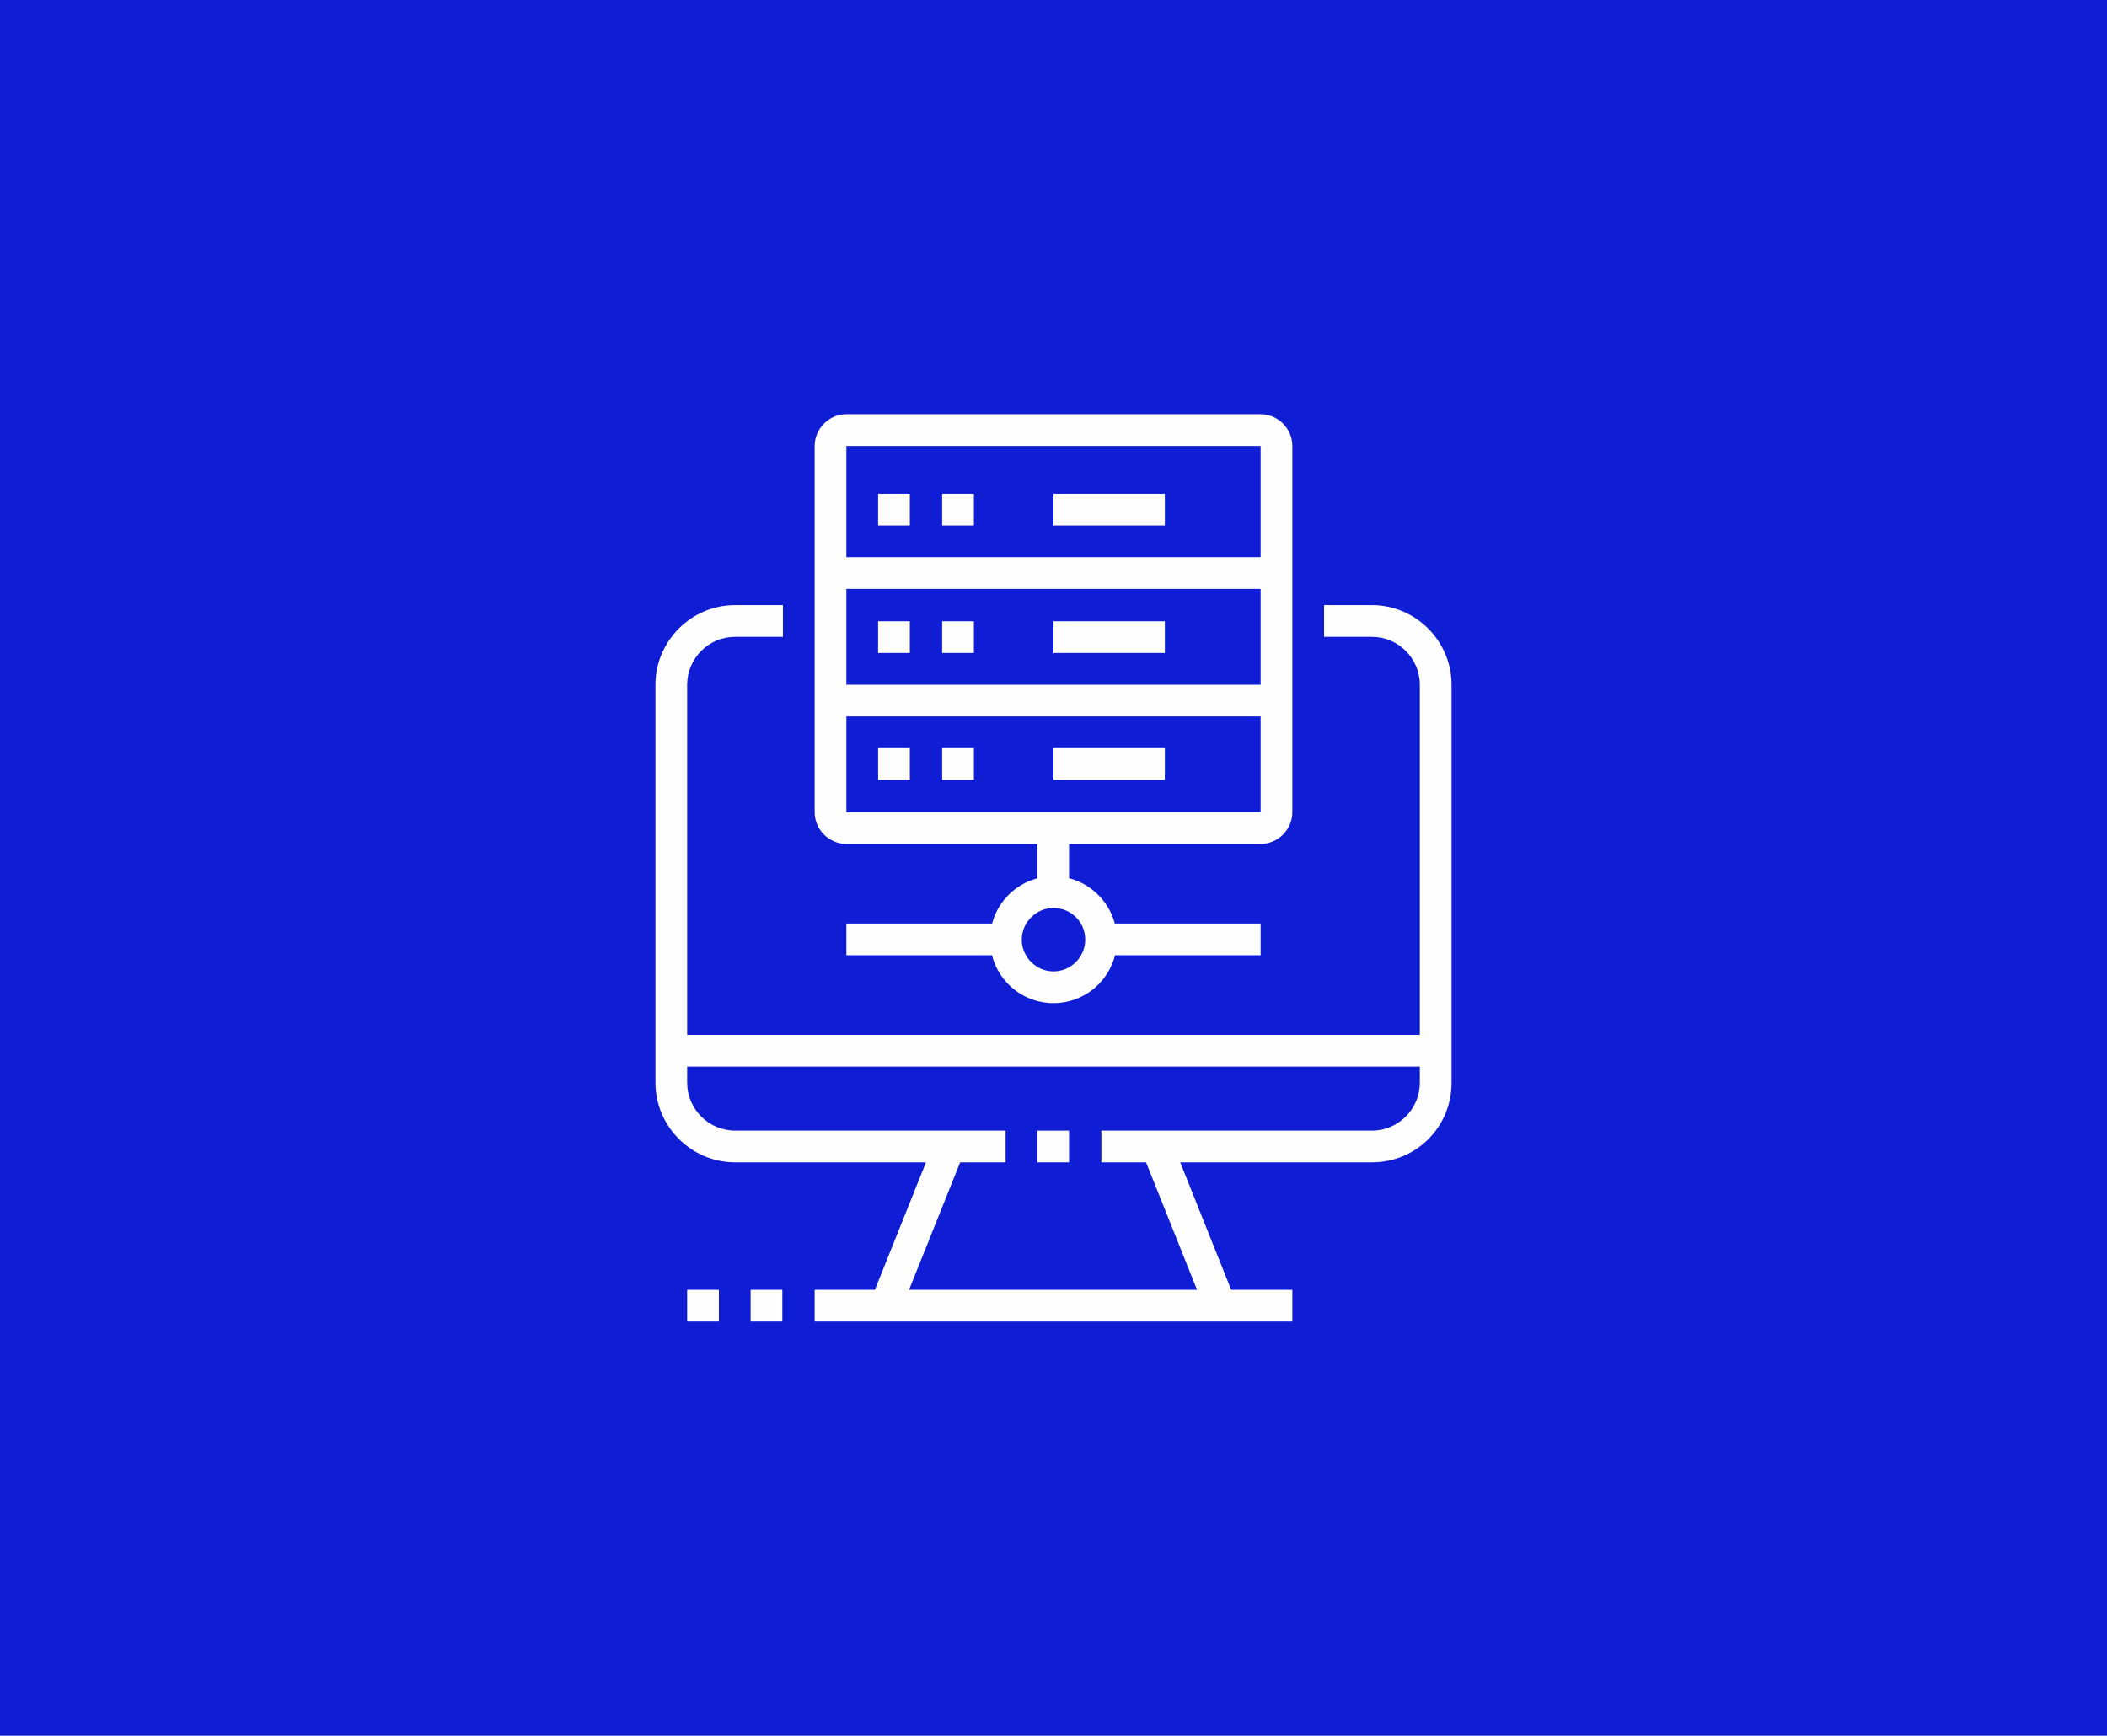 <?xml version="1.0" encoding="utf-8"?>
<!-- Generator: Adobe Illustrator 24.1.0, SVG Export Plug-In . SVG Version: 6.00 Build 0)  -->
<svg version="1.1" id="Layer_1" xmlns="http://www.w3.org/2000/svg" xmlns:xlink="http://www.w3.org/1999/xlink" x="0px" y="0px"
	 width="352px" height="290px" viewBox="0 0 352 290" style="enable-background:new 0 0 352 290;" xml:space="preserve">
<style type="text/css">
	.st0{display:none;}
	.st1{display:inline;fill:#FF374A;}
	.st2{display:inline;}
	.st3{fill:#FEFEFE;}
	.st4{display:inline;fill:#FFF600;}
	.st5{fill:#DA0000;}
	.st6{fill:#0F1DD4;}
	.st7{display:inline;fill:#636363;}
	.st8{display:inline;fill:#29A532;}
	.st9{fill:#FFFDC4;}
</style>
<g class="st0">
	<rect x="-11" y="-13" class="st1" width="381" height="314"/>
	<g class="st2">
		<path class="st3" d="M207.9,176.9h-98.5c-4.4,0-8-3.6-8-8V99.8c0-4.4,3.6-8,8-8h98.5c4.4,0,8,3.6,8,8V169
			C215.9,173.4,212.3,176.9,207.9,176.9z M109.5,97.1c-1.5,0-2.7,1.2-2.7,2.7V169c0,1.5,1.2,2.7,2.7,2.7h98.5c1.5,0,2.7-1.2,2.7-2.7
			V99.8c0-1.5-1.2-2.7-2.7-2.7H109.5z"/>
		<rect x="112.1" y="110.4" class="st3" width="5.3" height="16"/>
		<rect x="112.1" y="131.7" class="st3" width="5.3" height="5.3"/>
		<rect x="200" y="129" class="st3" width="5.3" height="16"/>
		<rect x="200" y="113.1" class="st3" width="5.3" height="5.3"/>
		<rect x="200" y="102.4" class="st3" width="5.3" height="5.3"/>
		<rect x="104.2" y="161" class="st3" width="109.1" height="5.3"/>
		
			<rect x="124.9" y="182.3" transform="matrix(0.53 -0.848 0.848 0.53 -92.232 203.346)" class="st3" width="25.1" height="5.3"/>
		<rect x="169.4" y="172.4" transform="matrix(0.848 -0.53 0.53 0.848 -71.86 119.274)" class="st3" width="5.3" height="25.1"/>
		<rect x="120.1" y="192.9" class="st3" width="77.2" height="5.3"/>
		<rect x="109.5" y="192.9" class="st3" width="5.3" height="5.3"/>
		<rect x="157.4" y="208.9" class="st3" width="42.6" height="5.3"/>
		<rect x="205.3" y="208.9" class="st3" width="8" height="5.3"/>
		<path class="st3" d="M239.9,198.2h-42.6c-5.9,0-10.6-4.8-10.6-10.6v-13.3h5.3v13.3c0,2.9,2.4,5.3,5.3,5.3h42.6
			c2.9,0,5.3-2.4,5.3-5.3l-5.3-69c0-3.1-2.4-5.5-5.3-5.5h-21.3v-5.3h21.3c5.9,0,10.6,4.8,10.6,10.6l5.3,69
			C250.5,193.4,245.7,198.2,239.9,198.2z"/>
		
			<rect x="230.7" y="182.3" transform="matrix(0.997 -7.662392e-02 7.662392e-02 0.997 -13.484 18.422)" class="st3" width="5.3" height="5.3"/>
		
			<rect x="229.6" y="166.3" transform="matrix(0.997 -7.661817e-02 7.661817e-02 0.997 -12.466 18.303)" class="st3" width="5.3" height="10.7"/>
		<path class="st3" d="M231.9,110.4h-5.3V89.1c0-4.4-3.6-8-8-8c-4.4,0-8,3.6-8,8v5.3h-5.3v-5.3c0-7.3,6-13.3,13.3-13.3
			s13.3,6,13.3,13.3V110.4z"/>
		<path class="st3" d="M170.7,155.6c-2.9,0-5.3-2.4-5.3-5.3s2.4-5.3,5.3-5.3c2.9,0,5.3,2.4,5.3,5.3S173.6,155.6,170.7,155.6z
			 M170.7,150.3L170.7,150.3L170.7,150.3z"/>
		<path class="st3" d="M152.1,155.6c-2.9,0-5.3-2.4-5.3-5.3s2.4-5.3,5.3-5.3c2.9,0,5.3,2.4,5.3,5.3S155,155.6,152.1,155.6z
			 M152.1,150.3L152.1,150.3L152.1,150.3z"/>
		<path class="st3" d="M174.2,139.7h-16.8v-5.3h16.8l7.2-16.1l-40.4,0.2v-5.3h40.4c1.7,0,3.4,0.9,4.4,2.3c1,1.4,1.2,3.3,0.6,4.9
			l-7.2,16.1C178.4,138.3,176.4,139.7,174.2,139.7z"/>
		<path class="st3" d="M162.7,139.7h-13.9c-2.4,0-4.5-1.6-5.1-3.9l-6.9-25.4h-6v-5.3h10l8,29.3h13.9V139.7z"/>
	</g>
</g>
<g class="st0">
	<rect x="-11" y="-13" class="st4" width="381" height="314"/>
	<g class="st2">
		<g>
			<path class="st5" d="M142.7,123.7c-5.9,0-10.6-4.8-10.6-10.6c0-5.9,4.8-10.6,10.6-10.6c5.9,0,10.6,4.8,10.6,10.6
				C153.4,118.9,148.6,123.7,142.7,123.7z M142.7,107.7c-2.9,0-5.3,2.4-5.3,5.3c0,2.9,2.4,5.3,5.3,5.3c2.9,0,5.3-2.4,5.3-5.3
				C148.1,110.1,145.7,107.7,142.7,107.7z"/>
			<path class="st5" d="M156,131.7h-5.3c0-4.4-3.6-8-8-8c-4.4,0-8,3.6-8,8h-5.3c0-7.3,6-13.3,13.3-13.3S156,124.4,156,131.7z"/>
			<polygon class="st5" points="201.3,81.1 196,81.1 196,86.5 201.3,86.5 201.3,81.1 			"/>
			<polygon class="st5" points="211.9,81.1 206.6,81.1 206.6,86.5 211.9,86.5 211.9,81.1 			"/>
			<polygon class="st5" points="222.6,81.1 217.2,81.1 217.2,86.5 222.6,86.5 222.6,81.1 			"/>
			<path class="st5" d="M124.1,176.9h-5.3V75.8c0-2.9,2.4-5.3,5.3-5.3h103.8c2.9,0,5.3,2.4,5.3,5.3v29.3h-5.3V75.8H124.1V176.9z"/>
			<path class="st5" d="M227.9,219.5H124.1c-2.9,0-5.3-2.4-5.3-5.3v-8h5.3v8h103.8v-79.8h5.3v79.8
				C233.2,217.1,230.8,219.5,227.9,219.5z"/>
			<path class="st5" d="M241.2,137h-42.6c-2.9,0-5.3-2.4-5.3-5.3v-24c0-2.9,2.4-5.3,5.3-5.3h42.6c2.9,0,5.3,2.4,5.3,5.3v24
				C246.5,134.6,244.1,137,241.2,137z M198.6,107.7v24h42.6l0-24H198.6z"/>
			<rect x="161.4" y="107.7" class="st5" width="18.6" height="5.3"/>
			<rect x="161.4" y="118.4" class="st5" width="24" height="5.3"/>
			<rect x="129.4" y="142.3" class="st5" width="5.3" height="5.3"/>
			<rect x="140.1" y="142.3" class="st5" width="69.2" height="5.3"/>
			<rect x="214.6" y="142.3" class="st5" width="5.3" height="5.3"/>
			<rect x="190.6" y="153" class="st5" width="21.3" height="5.3"/>
			<rect x="190.6" y="163.6" class="st5" width="13.3" height="5.3"/>
			<rect x="188" y="184.9" class="st5" width="24" height="5.3"/>
			<rect x="198.6" y="195.6" class="st5" width="21.3" height="5.3"/>
			<path class="st5" d="M172,208.9h-61.2c-2.9,0-5.3-2.4-5.3-5.3v-24c0-2.9,2.4-5.3,5.3-5.3H172c2.9,0,5.3,2.4,5.3,5.3v24
				C177.3,206.5,174.9,208.9,172,208.9z M110.8,179.6v24H172l0-24H110.8z"/>
			<path class="st5" d="M148.1,169h-13.3c-2.9,0-5.3-2.4-5.3-5.3v-5.3c0-2.9,2.4-5.3,5.3-5.3h13.3c2.9,0,5.3,2.4,5.3,5.3v5.3
				C153.4,166.6,151,169,148.1,169z M134.8,158.3v5.3h13.3l0-5.3H134.8z"/>
			<path class="st5" d="M177.3,169H164c-2.9,0-5.3-2.4-5.3-5.3v-5.3c0-2.9,2.4-5.3,5.3-5.3h13.3c2.9,0,5.3,2.4,5.3,5.3v5.3
				C182.7,166.6,180.3,169,177.3,169z M164,158.3v5.3h13.3l0-5.3H164z"/>
			<rect x="121.4" y="91.8" class="st5" width="109.1" height="5.3"/>
			<path class="st5" d="M109.3,200.6l-2.3-4.8l21.3-10.4c1.6-0.8,3.5-0.7,5.1,0.2l10.5,7.4l-3.1,4.3l-10.3-7.3L109.3,200.6z"/>
			<path class="st5" d="M135.7,200.7l-1.9-5l26.6-10.5c1.8-0.7,3.8-0.4,5.3,0.8l10.8,10.2l-3.7,3.9l-10.7-10.1L135.7,200.7z"/>
			<rect x="206.6" y="121" class="st5" width="5.3" height="5.3"/>
			<rect x="217.2" y="118.4" class="st5" width="5.3" height="8"/>
			<rect x="227.9" y="113.1" class="st5" width="5.3" height="13.3"/>
		</g>
	</g>
</g>
<g>
	<rect x="-11" y="-13" class="st6" width="381" height="314"/>
	<g>
		<path class="st3" d="M229.2,194.2H184v-5.3h45.2c4.4,0,8-3.6,8-8v-66.5c0-4.4-3.6-8-8-8h-8v-5.3h8c7.3,0,13.3,6,13.3,13.3v66.5
			C242.5,188.3,236.6,194.2,229.2,194.2z"/>
		<path class="st3" d="M168,194.2h-45.2c-7.3,0-13.3-6-13.3-13.3v-66.5c0-7.3,6-13.3,13.3-13.3h8v5.3h-8c-4.4,0-8,3.6-8,8v66.5
			c0,4.4,3.6,8,8,8H168V194.2z"/>
		<rect x="173.3" y="188.9" class="st3" width="5.3" height="5.3"/>
		
			<rect x="139" y="202.2" transform="matrix(0.372 -0.928 0.928 0.372 -93.869 270.967)" class="st3" width="28.7" height="5.3"/>
		
			<rect x="196.1" y="190.5" transform="matrix(0.928 -0.371 0.371 0.928 -61.876 88.46)" class="st3" width="5.3" height="28.7"/>
		<rect x="136.1" y="215.5" class="st3" width="79.8" height="5.3"/>
		<rect x="125.4" y="215.5" class="st3" width="5.3" height="5.3"/>
		<rect x="114.8" y="215.5" class="st3" width="5.3" height="5.3"/>
		<rect x="112.1" y="172.9" class="st3" width="127.7" height="5.3"/>
		<path class="st3" d="M176,167.6c-5.9,0-10.6-4.8-10.6-10.6c0-5.9,4.8-10.6,10.6-10.6s10.6,4.8,10.6,10.6
			C186.6,162.8,181.9,167.6,176,167.6z M176,151.7c-2.9,0-5.3,2.4-5.3,5.3c0,2.9,2.4,5.3,5.3,5.3s5.3-2.4,5.3-5.3
			C181.3,154,178.9,151.7,176,151.7z"/>
		<rect x="141.4" y="154.3" class="st3" width="26.6" height="5.3"/>
		<rect x="184" y="154.3" class="st3" width="26.6" height="5.3"/>
		<rect x="173.3" y="138.3" class="st3" width="5.3" height="10.6"/>
		<path class="st3" d="M210.6,141h-69.2c-2.9,0-5.3-2.4-5.3-5.3V74.5c0-2.9,2.4-5.3,5.3-5.3h69.2c2.9,0,5.3,2.4,5.3,5.3v61.2
			C215.9,138.6,213.5,141,210.6,141z M141.4,74.5L141.4,74.5v61.2h69.2V74.5H141.4z"/>
		<rect x="146.7" y="125" class="st3" width="5.3" height="5.3"/>
		<rect x="157.4" y="125" class="st3" width="5.3" height="5.3"/>
		<rect x="176" y="125" class="st3" width="18.6" height="5.3"/>
		<rect x="138.7" y="114.4" class="st3" width="74.5" height="5.3"/>
		<rect x="146.7" y="103.8" class="st3" width="5.3" height="5.3"/>
		<rect x="157.4" y="103.8" class="st3" width="5.3" height="5.3"/>
		<rect x="176" y="103.8" class="st3" width="18.6" height="5.3"/>
		<rect x="138.7" y="93.1" class="st3" width="74.5" height="5.3"/>
		<rect x="146.7" y="82.5" class="st3" width="5.3" height="5.3"/>
		<rect x="157.4" y="82.5" class="st3" width="5.3" height="5.3"/>
		<rect x="176" y="82.5" class="st3" width="18.6" height="5.3"/>
	</g>
</g>
<g class="st0">
	<rect x="-11" y="-13" class="st7" width="381" height="314"/>
	<g class="st2">
		<polygon class="st3" points="221.2,79.8 215.9,79.8 215.9,85.1 221.2,85.1 221.2,79.8 		"/>
		<polygon class="st3" points="231.9,79.8 226.6,79.8 226.6,85.1 231.9,85.1 231.9,79.8 		"/>
		<polygon class="st3" points="242.5,79.8 237.2,79.8 237.2,85.1 242.5,85.1 242.5,79.8 		"/>
		<rect x="122.8" y="90.4" class="st3" width="127.7" height="5.3"/>
		<path class="st3" d="M173.3,210.2h-47.9c-8.8,0-16-7.2-16-16v-8h5.3v8c0,5.9,4.8,10.6,10.6,10.6h47.9c5.9,0,10.6-4.8,10.6-10.6v-8
			h5.3v8C189.3,203,182.1,210.2,173.3,210.2z"/>
		<path class="st3" d="M189.3,180.9H184v-16c0-5.9-4.8-10.6-10.6-10.6h-47.9c-5.9,0-10.6,4.8-10.6,10.6v5.3h-5.3V165
			c0-8.8,7.2-16,16-16h47.9c8.8,0,16,7.2,16,16V180.9z"/>
		<rect x="138.7" y="167.6" class="st3" width="5.3" height="13.3"/>
		<rect x="154.7" y="167.6" class="st3" width="5.3" height="13.3"/>
		<path class="st3" d="M149.4,196.9c-7.9,0-15.3-3.1-20.9-8.8c-0.6-0.6-1.1-1.2-1.6-1.8l4.1-3.4c0.4,0.5,0.9,1,1.3,1.5
			c4.5,4.6,10.6,7.2,17.1,7.2s12.6-2.6,17.1-7.2c0.5-0.5,0.9-1,1.3-1.5l4.1,3.4c-0.5,0.6-1.1,1.2-1.6,1.8
			C164.7,193.8,157.3,196.9,149.4,196.9z"/>
		<path class="st3" d="M112.4,199.6h-5.6c-4.4,0-8-3.6-8-8v-24c0-4.4,3.6-8,8-8h5.6v5.3h-5.6c-1.5,0-2.7,1.2-2.7,2.7v24
			c0,1.5,1.2,2.7,2.7,2.7h5.6V199.6z"/>
		<path class="st3" d="M192,199.6h-5.6v-5.3h5.6c1.5,0,2.7-1.2,2.7-2.7v-24c0-1.5-1.2-2.7-2.7-2.7h-5.6v-5.3h5.6c4.4,0,8,3.6,8,8v24
			C200,196,196.4,199.6,192,199.6z"/>
		<path class="st3" d="M149.4,141c-5.9,0-10.6-4.8-10.6-10.6c0-5.9,4.8-10.6,10.6-10.6s10.6,4.8,10.6,10.6
			C160,136.2,155.3,141,149.4,141z M149.4,125c-2.9,0-5.3,2.4-5.3,5.3c0,2.9,2.4,5.3,5.3,5.3c2.9,0,5.3-2.4,5.3-5.3
			C154.7,127.4,152.3,125,149.4,125z"/>
		<rect x="146.7" y="138.3" class="st3" width="5.3" height="13.3"/>
		<rect x="152.1" y="215.5" class="st3" width="5.3" height="5.3"/>
		<rect x="112.1" y="215.5" class="st3" width="34.6" height="5.3"/>
		
			<rect x="128.3" y="210.2" transform="matrix(0.589 -0.808 0.808 0.589 -116.588 196.413)" class="st3" width="13.2" height="5.3"/>
		<polygon class="st3" points="186.6,220.8 166.4,220.8 157.9,209.1 162.2,206 169.1,215.5 186.6,215.5 		"/>
		<path class="st3" d="M242.5,196.9h-46v-5.3h46c2.9,0,5.3-2.4,5.3-5.3V79.8c0-2.9-2.4-5.3-5.3-5.3H130.8c-2.9,0-5.3,2.4-5.3,5.3
			v72.1h-5.3V79.8c0-5.9,4.8-10.6,10.6-10.6h111.8c5.9,0,10.6,4.8,10.6,10.6v106.4C253.2,192.1,248.4,196.9,242.5,196.9z"/>
		<rect x="176" y="125" class="st3" width="34.6" height="5.3"/>
		<rect x="215.9" y="125" class="st3" width="5.3" height="5.3"/>
		<rect x="176" y="135.7" class="st3" width="53.2" height="5.3"/>
		<rect x="109.5" y="175.6" class="st3" width="5.3" height="5.3"/>
		<path class="st3" d="M211.4,186.2c-0.5,0-0.9-0.1-1.4-0.3c-1.3-0.5-2.1-1.8-2.1-3.2v-7.2h-10.6v-5.3h16v8.1l8.5-8.1h12.8
			c1.5,0,2.7-1.2,2.7-2.7v-45.2c0-1.5-1.2-2.7-2.7-2.7h-61.2c-1.5,0-2.7,1.2-2.7,2.7v29.3h-5.3v-29.3c0-4.4,3.6-8,8-8h61.2
			c4.4,0,8,3.6,8,8v45.2c0,4.4-3.6,8-8,8h-10.6l-10.1,9.7C213.1,185.9,212.3,186.2,211.4,186.2z"/>
	</g>
</g>
<g class="st0">
	<rect x="-11" y="-13" class="st8" width="381" height="314"/>
	<g class="st2">
		<g>
			<path class="st9" d="M237.2,183.6h-5.3v-74.8c0-4.2-3.6-7.7-8-7.7h-95.8c-4.4,0-8,3.4-8,7.7v74.8h-5.3v-74.8c0-7.2,6-13,13.3-13
				h95.8c7.3,0,13.3,5.8,13.3,13V183.6z"/>
			<rect x="138.7" y="167.6" class="st9" width="74.5" height="5.3"/>
			<rect x="138.7" y="109.1" class="st9" width="74.5" height="5.3"/>
			<rect x="162.7" y="207.5" class="st9" width="45.2" height="5.3"/>
			<rect x="213.3" y="207.5" class="st9" width="5.3" height="5.3"/>
			<rect x="133.4" y="122.4" class="st9" width="5.3" height="5.3"/>
			<rect x="133.4" y="133" class="st9" width="5.3" height="5.3"/>
			<rect x="133.4" y="143.7" class="st9" width="5.3" height="5.3"/>
			<rect x="133.4" y="154.3" class="st9" width="5.3" height="5.3"/>
			<rect x="213.3" y="122.4" class="st9" width="5.3" height="5.3"/>
			<rect x="213.3" y="133" class="st9" width="5.3" height="5.3"/>
			<rect x="213.3" y="143.7" class="st9" width="5.3" height="5.3"/>
			<rect x="213.3" y="154.3" class="st9" width="5.3" height="5.3"/>
			
				<rect x="236.5" y="85.2" transform="matrix(0.707 -0.707 0.707 0.707 8.838 197.154)" class="st9" width="11.7" height="5.3"/>
			<rect x="242.5" y="114.4" class="st9" width="10.6" height="5.3"/>
			<rect x="215.9" y="77.1" class="st9" width="5.3" height="10.6"/>
			<path class="st9" d="M172,159.6c-3.7,0-6.7-3-6.7-6.7v-21.3c0-3.7,3-6.7,6.7-6.7c1.5,0,3,0.5,4.2,1.5l13.3,10.6
				c1.6,1.3,2.5,3.2,2.5,5.2c0,2-0.9,3.9-2.5,5.2l-13.3,10.6C175,159.1,173.5,159.6,172,159.6z M172,130.4c-0.7,0-1.3,0.6-1.3,1.3
				V153c0,0.7,0.6,1.3,1.3,1.3c0.4,0,0.7-0.2,0.8-0.3l13.3-10.6c0.3-0.3,0.5-0.6,0.5-1s-0.2-0.8-0.5-1l-13.3-10.6
				C172.6,130.5,172.3,130.4,172,130.4z"/>
			<path class="st9" d="M234.5,202.2H117.5c-7.3,0-13.3-6-13.3-13.3v-8h143.7v8C247.9,196.2,241.9,202.2,234.5,202.2z M109.5,186.2
				v2.7c0,4.4,3.6,8,8,8h117.1c4.4,0,8-3.6,8-8v-2.7H109.5z"/>
			
				<rect x="106.9" y="82" transform="matrix(0.707 -0.707 0.707 0.707 -30.057 103.233)" class="st9" width="5.3" height="11.7"/>
			<rect x="98.8" y="114.4" class="st9" width="10.6" height="5.3"/>
			<rect x="130.8" y="77.1" class="st9" width="5.3" height="10.6"/>
		</g>
	</g>
</g>
</svg>
